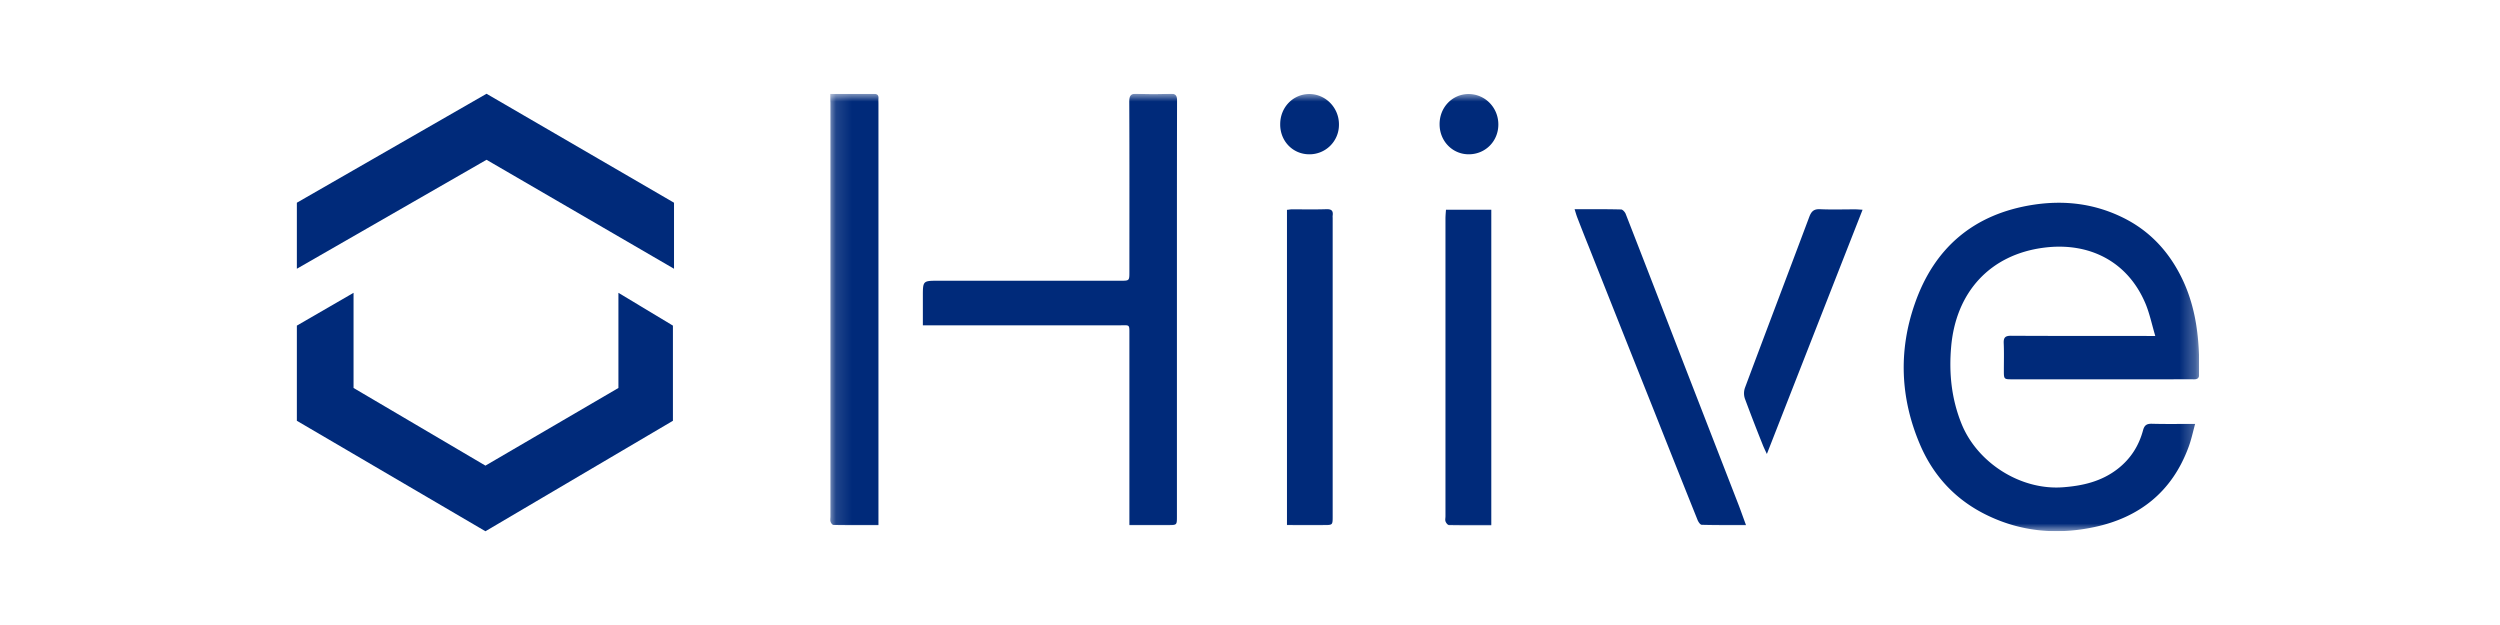 <svg xmlns="http://www.w3.org/2000/svg" width="160" height="40" fill="none"><g clip-path="url(#a)"><path fill="#002A7A" d="m31.138 6-12.139 6.974V17.2l12.139-6.974L43.137 17.2v-4.226L31.137 6zM18.999 20.84l3.628-2.1v6.09l8.441 4.97 8.511-4.97v-6.09l3.488 2.1v6.09L31.068 34l-12.069-7.07v-6.09z"/><mask id="b" width="88" height="28" x="53" y="6" maskUnits="userSpaceOnUse" style="mask-type:luminance"><path fill="#fff" d="M140.74 6H53.13v28h87.61V6z"/></mask><g fill="#002A7A" mask="url(#b)"><path d="M137.939 21.506c-.225-.761-.367-1.456-.635-2.092-1.153-2.72-3.635-3.925-6.475-3.565-3.46.436-5.665 2.846-5.958 6.377-.142 1.674.025 3.297.66 4.879 1.003 2.502 3.76 4.267 6.459 4.083 1.287-.092 2.498-.368 3.543-1.18.827-.644 1.353-1.473 1.621-2.468.092-.343.251-.427.576-.419.886.025 1.772.009 2.758.009-.151.552-.251 1.037-.426 1.498-1.053 2.845-3.142 4.502-6.058 5.112-2.306.486-4.579.302-6.735-.72-2.022-.953-3.484-2.476-4.37-4.526-1.278-2.963-1.412-6.025-.351-9.055 1.245-3.59 3.785-5.749 7.587-6.335 1.964-.3 3.852-.083 5.657.787 1.797.862 3.058 2.243 3.902 4.025.902 1.917 1.086 3.958 1.053 6.042 0 .234-.1.318-.326.318-.526-.008-1.061 0-1.588 0h-10.026c-.552 0-.56 0-.56-.552 0-.586.017-1.172-.009-1.758-.016-.368.101-.477.468-.477 2.858.017 5.707.009 8.565.009.175.008.351.008.668.008zM72.281 33.607V21.456c0-.728.042-.636-.618-.636h-12.6v-1.85c0-1.003 0-1.003 1.002-1.003h11.656c.56 0 .56 0 .56-.578 0-3.623.008-7.247-.008-10.879 0-.401.108-.527.51-.51.693.033 1.395.033 2.088 0 .376-.017.468.117.46.477-.008 3.515-.008 7.03-.008 10.544v16.017c0 .569 0 .569-.56.569-.802.008-1.605 0-2.482 0zM53.138 6.008h2.783c.209 0 .317.067.3.293-.008.109 0 .226 0 .335v26.971c-1.002 0-1.938.008-2.882-.009-.067 0-.159-.125-.184-.209-.033-.1-.008-.218-.008-.335V6.577c-.009-.175-.009-.351-.009-.569zm58.607 27.599c-1.002 0-1.913.008-2.832-.017-.092 0-.218-.184-.268-.31a1685.29 1685.29 0 0 1-2.815-7.062 4531.241 4531.241 0 0 1-4.153-10.444c-.251-.62-.493-1.238-.736-1.866-.058-.15-.1-.31-.167-.519 1.028 0 2.006-.008 2.975.017.1 0 .242.159.292.276 1.254 3.213 2.499 6.435 3.744 9.657l3.509 9.038c.142.376.276.761.451 1.23zM92.543 13.423h2.9v20.192c-.911 0-1.805.008-2.708-.008-.075 0-.183-.134-.217-.226-.042-.1-.008-.218-.008-.335v-19.03c0-.2.016-.384.033-.593zM82.366 33.607V13.43c.109-.008.209-.033.318-.033.735 0 1.479.016 2.214-.009.326-.008.434.109.393.41-.008.059 0 .109 0 .168v19.07c0 .28 0 .422-.067.495-.07.075-.212.075-.502.075-.768.008-1.545 0-2.356 0zm36.839-20.184c-2.047 5.213-4.069 10.376-6.125 15.632-.125-.268-.208-.436-.275-.611a119.77 119.77 0 0 1-1.128-2.92 1.066 1.066 0 0 1 0-.704c1.362-3.648 2.749-7.288 4.119-10.945.134-.352.292-.502.685-.486.752.034 1.504.009 2.256.009.134 0 .268.016.468.025zM81.933 7.95c0-1.088.827-1.933 1.871-1.933 1.053.008 1.906.895 1.889 1.975a1.885 1.885 0 0 1-1.93 1.883c-1.037-.017-1.839-.854-1.83-1.925zM93.98 6.017c1.062 0 1.914.862 1.914 1.95 0 1.07-.827 1.908-1.896 1.908-1.037 0-1.855-.837-1.864-1.9-.017-1.088.802-1.95 1.847-1.958z"/></g></g><defs><clipPath id="a"><path fill="#fff" d="M19 6h121.739v28H19z"/></clipPath></defs></svg>